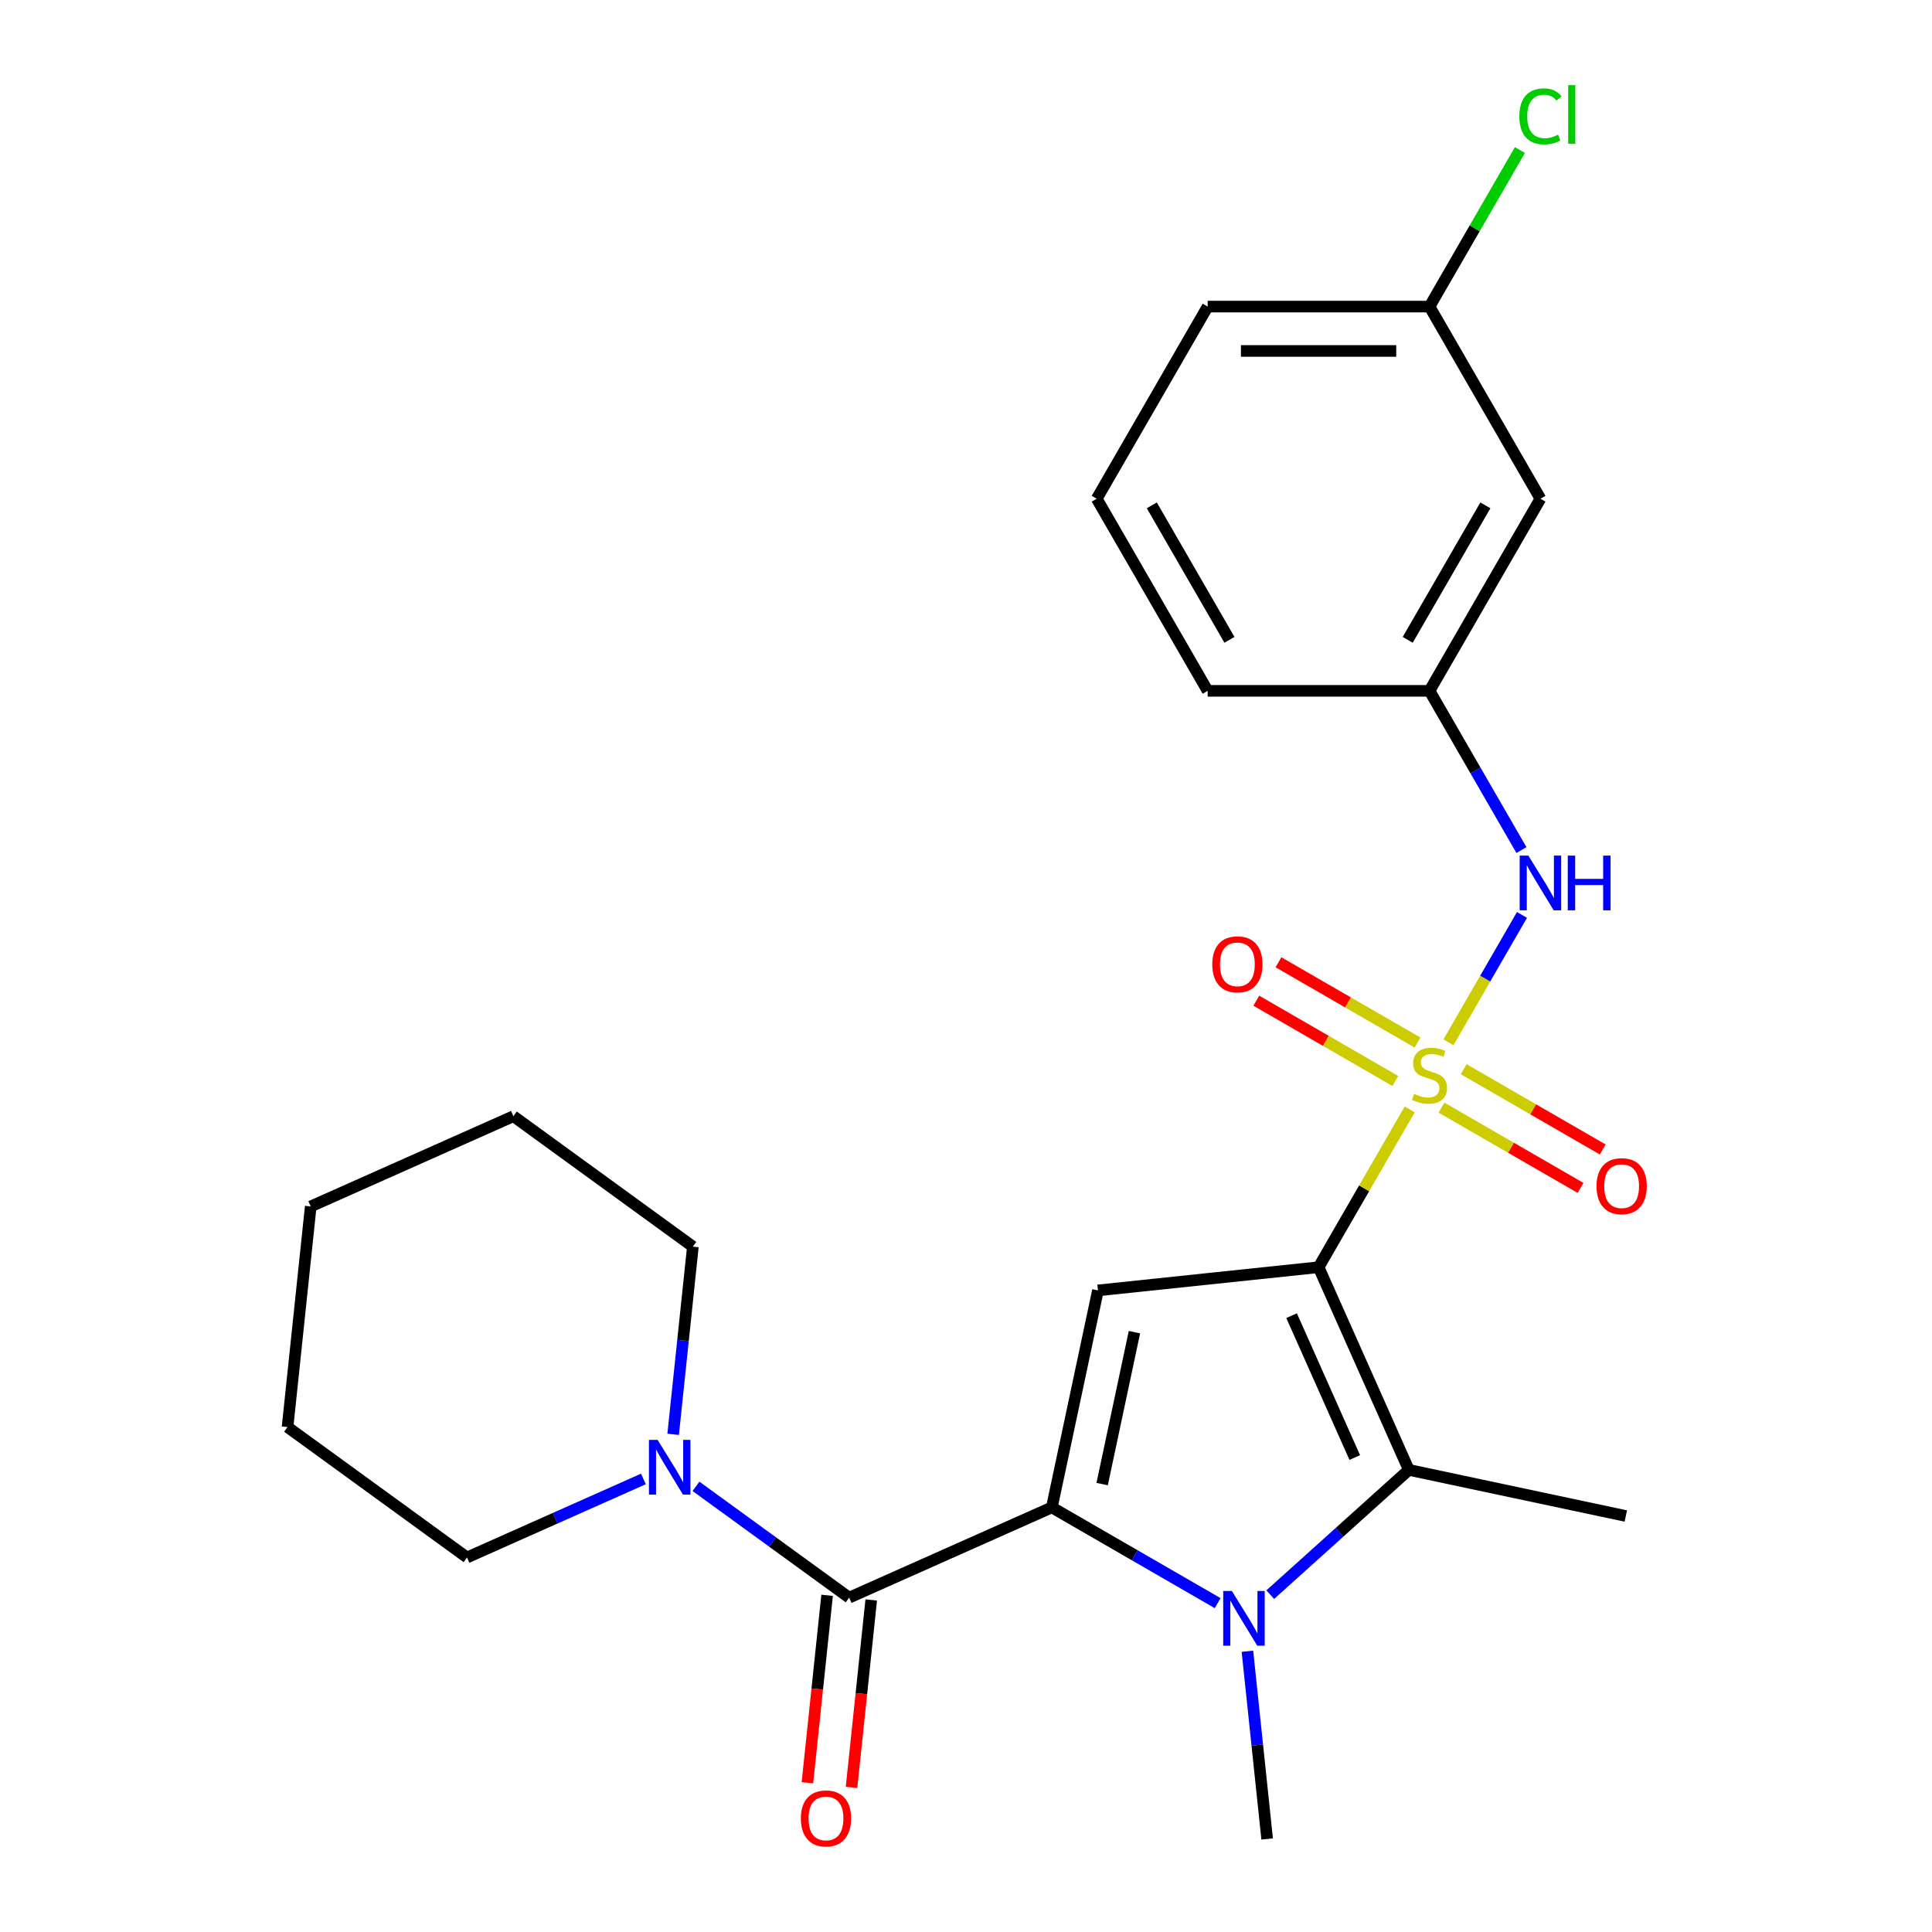 <?xml version='1.0' encoding='iso-8859-1'?>
<svg version='1.1' baseProfile='full'
              xmlns='http://www.w3.org/2000/svg'
                      xmlns:rdkit='http://www.rdkit.org/xml'
                      xmlns:xlink='http://www.w3.org/1999/xlink'
                  xml:space='preserve'
width='1000px' height='1000px' viewBox='0 0 1000 1000'>
<!-- END OF HEADER -->
<rect style='opacity:1.0;fill:#FFFFFF;stroke:none' width='1000' height='1000' x='0' y='0'> </rect>
<path class='bond-0' d='M 682.5,655.91 L 706.082,615.063' style='fill:none;fill-rule:evenodd;stroke:#000000;stroke-width:6px;stroke-linecap:butt;stroke-linejoin:miter;stroke-opacity:1' />
<path class='bond-0' d='M 706.082,615.063 L 729.665,574.217' style='fill:none;fill-rule:evenodd;stroke:#CCCC00;stroke-width:6px;stroke-linecap:butt;stroke-linejoin:miter;stroke-opacity:1' />
<path class='bond-3' d='M 682.5,655.91 L 568.301,667.913' style='fill:none;fill-rule:evenodd;stroke:#000000;stroke-width:6px;stroke-linecap:butt;stroke-linejoin:miter;stroke-opacity:1' />
<path class='bond-4' d='M 682.5,655.91 L 729.204,760.81' style='fill:none;fill-rule:evenodd;stroke:#000000;stroke-width:6px;stroke-linecap:butt;stroke-linejoin:miter;stroke-opacity:1' />
<path class='bond-4' d='M 668.525,680.986 L 701.218,754.416' style='fill:none;fill-rule:evenodd;stroke:#000000;stroke-width:6px;stroke-linecap:butt;stroke-linejoin:miter;stroke-opacity:1' />
<path class='bond-6' d='M 749.723,539.475 L 768.75,506.519' style='fill:none;fill-rule:evenodd;stroke:#CCCC00;stroke-width:6px;stroke-linecap:butt;stroke-linejoin:miter;stroke-opacity:1' />
<path class='bond-6' d='M 768.75,506.519 L 787.778,473.562' style='fill:none;fill-rule:evenodd;stroke:#0000FF;stroke-width:6px;stroke-linecap:butt;stroke-linejoin:miter;stroke-opacity:1' />
<path class='bond-8' d='M 733.704,539.622 L 697.72,518.847' style='fill:none;fill-rule:evenodd;stroke:#CCCC00;stroke-width:6px;stroke-linecap:butt;stroke-linejoin:miter;stroke-opacity:1' />
<path class='bond-8' d='M 697.72,518.847 L 661.737,498.072' style='fill:none;fill-rule:evenodd;stroke:#FF0000;stroke-width:6px;stroke-linecap:butt;stroke-linejoin:miter;stroke-opacity:1' />
<path class='bond-8' d='M 722.221,559.511 L 686.238,538.735' style='fill:none;fill-rule:evenodd;stroke:#CCCC00;stroke-width:6px;stroke-linecap:butt;stroke-linejoin:miter;stroke-opacity:1' />
<path class='bond-8' d='M 686.238,538.735 L 650.254,517.96' style='fill:none;fill-rule:evenodd;stroke:#FF0000;stroke-width:6px;stroke-linecap:butt;stroke-linejoin:miter;stroke-opacity:1' />
<path class='bond-9' d='M 746.123,573.31 L 782.106,594.085' style='fill:none;fill-rule:evenodd;stroke:#CCCC00;stroke-width:6px;stroke-linecap:butt;stroke-linejoin:miter;stroke-opacity:1' />
<path class='bond-9' d='M 782.106,594.085 L 818.09,614.86' style='fill:none;fill-rule:evenodd;stroke:#FF0000;stroke-width:6px;stroke-linecap:butt;stroke-linejoin:miter;stroke-opacity:1' />
<path class='bond-9' d='M 757.606,553.421 L 793.589,574.197' style='fill:none;fill-rule:evenodd;stroke:#CCCC00;stroke-width:6px;stroke-linecap:butt;stroke-linejoin:miter;stroke-opacity:1' />
<path class='bond-9' d='M 793.589,574.197 L 829.573,594.972' style='fill:none;fill-rule:evenodd;stroke:#FF0000;stroke-width:6px;stroke-linecap:butt;stroke-linejoin:miter;stroke-opacity:1' />
<path class='bond-1' d='M 544.427,780.231 L 568.301,667.913' style='fill:none;fill-rule:evenodd;stroke:#000000;stroke-width:6px;stroke-linecap:butt;stroke-linejoin:miter;stroke-opacity:1' />
<path class='bond-1' d='M 570.472,768.158 L 587.183,689.535' style='fill:none;fill-rule:evenodd;stroke:#000000;stroke-width:6px;stroke-linecap:butt;stroke-linejoin:miter;stroke-opacity:1' />
<path class='bond-5' d='M 544.427,780.231 L 439.526,826.936' style='fill:none;fill-rule:evenodd;stroke:#000000;stroke-width:6px;stroke-linecap:butt;stroke-linejoin:miter;stroke-opacity:1' />
<path class='bond-25' d='M 544.427,780.231 L 587.343,805.009' style='fill:none;fill-rule:evenodd;stroke:#000000;stroke-width:6px;stroke-linecap:butt;stroke-linejoin:miter;stroke-opacity:1' />
<path class='bond-25' d='M 587.343,805.009 L 630.26,829.787' style='fill:none;fill-rule:evenodd;stroke:#0000FF;stroke-width:6px;stroke-linecap:butt;stroke-linejoin:miter;stroke-opacity:1' />
<path class='bond-2' d='M 657.481,825.39 L 693.343,793.1' style='fill:none;fill-rule:evenodd;stroke:#0000FF;stroke-width:6px;stroke-linecap:butt;stroke-linejoin:miter;stroke-opacity:1' />
<path class='bond-2' d='M 693.343,793.1 L 729.204,760.81' style='fill:none;fill-rule:evenodd;stroke:#000000;stroke-width:6px;stroke-linecap:butt;stroke-linejoin:miter;stroke-opacity:1' />
<path class='bond-13' d='M 645.661,854.676 L 650.767,903.26' style='fill:none;fill-rule:evenodd;stroke:#0000FF;stroke-width:6px;stroke-linecap:butt;stroke-linejoin:miter;stroke-opacity:1' />
<path class='bond-13' d='M 650.767,903.26 L 655.873,951.844' style='fill:none;fill-rule:evenodd;stroke:#000000;stroke-width:6px;stroke-linecap:butt;stroke-linejoin:miter;stroke-opacity:1' />
<path class='bond-15' d='M 729.204,760.81 L 841.523,784.684' style='fill:none;fill-rule:evenodd;stroke:#000000;stroke-width:6px;stroke-linecap:butt;stroke-linejoin:miter;stroke-opacity:1' />
<path class='bond-7' d='M 439.526,826.936 L 399.883,798.133' style='fill:none;fill-rule:evenodd;stroke:#000000;stroke-width:6px;stroke-linecap:butt;stroke-linejoin:miter;stroke-opacity:1' />
<path class='bond-7' d='M 399.883,798.133 L 360.24,769.33' style='fill:none;fill-rule:evenodd;stroke:#0000FF;stroke-width:6px;stroke-linecap:butt;stroke-linejoin:miter;stroke-opacity:1' />
<path class='bond-10' d='M 428.107,825.735 L 423.009,874.239' style='fill:none;fill-rule:evenodd;stroke:#000000;stroke-width:6px;stroke-linecap:butt;stroke-linejoin:miter;stroke-opacity:1' />
<path class='bond-10' d='M 423.009,874.239 L 417.911,922.743' style='fill:none;fill-rule:evenodd;stroke:#FF0000;stroke-width:6px;stroke-linecap:butt;stroke-linejoin:miter;stroke-opacity:1' />
<path class='bond-10' d='M 450.946,828.136 L 445.848,876.64' style='fill:none;fill-rule:evenodd;stroke:#000000;stroke-width:6px;stroke-linecap:butt;stroke-linejoin:miter;stroke-opacity:1' />
<path class='bond-10' d='M 445.848,876.64 L 440.75,925.144' style='fill:none;fill-rule:evenodd;stroke:#FF0000;stroke-width:6px;stroke-linecap:butt;stroke-linejoin:miter;stroke-opacity:1' />
<path class='bond-11' d='M 787.495,439.992 L 763.704,398.785' style='fill:none;fill-rule:evenodd;stroke:#0000FF;stroke-width:6px;stroke-linecap:butt;stroke-linejoin:miter;stroke-opacity:1' />
<path class='bond-11' d='M 763.704,398.785 L 739.913,357.579' style='fill:none;fill-rule:evenodd;stroke:#000000;stroke-width:6px;stroke-linecap:butt;stroke-linejoin:miter;stroke-opacity:1' />
<path class='bond-17' d='M 348.419,742.411 L 353.525,693.827' style='fill:none;fill-rule:evenodd;stroke:#0000FF;stroke-width:6px;stroke-linecap:butt;stroke-linejoin:miter;stroke-opacity:1' />
<path class='bond-17' d='M 353.525,693.827 L 358.632,645.243' style='fill:none;fill-rule:evenodd;stroke:#000000;stroke-width:6px;stroke-linecap:butt;stroke-linejoin:miter;stroke-opacity:1' />
<path class='bond-18' d='M 333.018,765.501 L 287.373,785.824' style='fill:none;fill-rule:evenodd;stroke:#0000FF;stroke-width:6px;stroke-linecap:butt;stroke-linejoin:miter;stroke-opacity:1' />
<path class='bond-18' d='M 287.373,785.824 L 241.728,806.146' style='fill:none;fill-rule:evenodd;stroke:#000000;stroke-width:6px;stroke-linecap:butt;stroke-linejoin:miter;stroke-opacity:1' />
<path class='bond-12' d='M 739.913,357.579 L 797.327,258.135' style='fill:none;fill-rule:evenodd;stroke:#000000;stroke-width:6px;stroke-linecap:butt;stroke-linejoin:miter;stroke-opacity:1' />
<path class='bond-12' d='M 728.637,331.179 L 768.826,261.569' style='fill:none;fill-rule:evenodd;stroke:#000000;stroke-width:6px;stroke-linecap:butt;stroke-linejoin:miter;stroke-opacity:1' />
<path class='bond-20' d='M 739.913,357.579 L 625.086,357.579' style='fill:none;fill-rule:evenodd;stroke:#000000;stroke-width:6px;stroke-linecap:butt;stroke-linejoin:miter;stroke-opacity:1' />
<path class='bond-14' d='M 797.327,258.135 L 739.913,158.691' style='fill:none;fill-rule:evenodd;stroke:#000000;stroke-width:6px;stroke-linecap:butt;stroke-linejoin:miter;stroke-opacity:1' />
<path class='bond-16' d='M 739.913,158.691 L 763.306,118.174' style='fill:none;fill-rule:evenodd;stroke:#000000;stroke-width:6px;stroke-linecap:butt;stroke-linejoin:miter;stroke-opacity:1' />
<path class='bond-16' d='M 763.306,118.174 L 786.698,77.658' style='fill:none;fill-rule:evenodd;stroke:#00CC00;stroke-width:6px;stroke-linecap:butt;stroke-linejoin:miter;stroke-opacity:1' />
<path class='bond-26' d='M 739.913,158.691 L 625.086,158.691' style='fill:none;fill-rule:evenodd;stroke:#000000;stroke-width:6px;stroke-linecap:butt;stroke-linejoin:miter;stroke-opacity:1' />
<path class='bond-26' d='M 722.689,181.657 L 642.31,181.657' style='fill:none;fill-rule:evenodd;stroke:#000000;stroke-width:6px;stroke-linecap:butt;stroke-linejoin:miter;stroke-opacity:1' />
<path class='bond-23' d='M 358.632,645.243 L 265.734,577.749' style='fill:none;fill-rule:evenodd;stroke:#000000;stroke-width:6px;stroke-linecap:butt;stroke-linejoin:miter;stroke-opacity:1' />
<path class='bond-22' d='M 241.728,806.146 L 148.831,738.652' style='fill:none;fill-rule:evenodd;stroke:#000000;stroke-width:6px;stroke-linecap:butt;stroke-linejoin:miter;stroke-opacity:1' />
<path class='bond-19' d='M 567.672,258.135 L 625.086,357.579' style='fill:none;fill-rule:evenodd;stroke:#000000;stroke-width:6px;stroke-linecap:butt;stroke-linejoin:miter;stroke-opacity:1' />
<path class='bond-19' d='M 596.173,261.569 L 636.362,331.179' style='fill:none;fill-rule:evenodd;stroke:#000000;stroke-width:6px;stroke-linecap:butt;stroke-linejoin:miter;stroke-opacity:1' />
<path class='bond-21' d='M 567.672,258.135 L 625.086,158.691' style='fill:none;fill-rule:evenodd;stroke:#000000;stroke-width:6px;stroke-linecap:butt;stroke-linejoin:miter;stroke-opacity:1' />
<path class='bond-24' d='M 148.831,738.652 L 160.834,624.453' style='fill:none;fill-rule:evenodd;stroke:#000000;stroke-width:6px;stroke-linecap:butt;stroke-linejoin:miter;stroke-opacity:1' />
<path class='bond-27' d='M 265.734,577.749 L 160.834,624.453' style='fill:none;fill-rule:evenodd;stroke:#000000;stroke-width:6px;stroke-linecap:butt;stroke-linejoin:miter;stroke-opacity:1' />
<path  class='atom-1' d='M 731.913 566.186
Q 732.233 566.306, 733.553 566.866
Q 734.873 567.426, 736.313 567.786
Q 737.793 568.106, 739.233 568.106
Q 741.913 568.106, 743.473 566.826
Q 745.033 565.506, 745.033 563.226
Q 745.033 561.666, 744.233 560.706
Q 743.473 559.746, 742.273 559.226
Q 741.073 558.706, 739.073 558.106
Q 736.553 557.346, 735.033 556.626
Q 733.553 555.906, 732.473 554.386
Q 731.433 552.866, 731.433 550.306
Q 731.433 546.746, 733.833 544.546
Q 736.273 542.346, 741.073 542.346
Q 744.353 542.346, 748.073 543.906
L 747.153 546.986
Q 743.753 545.586, 741.193 545.586
Q 738.433 545.586, 736.913 546.746
Q 735.393 547.866, 735.433 549.826
Q 735.433 551.346, 736.193 552.266
Q 736.993 553.186, 738.113 553.706
Q 739.273 554.226, 741.193 554.826
Q 743.753 555.626, 745.273 556.426
Q 746.793 557.226, 747.873 558.866
Q 748.993 560.466, 748.993 563.226
Q 748.993 567.146, 746.353 569.266
Q 743.753 571.346, 739.393 571.346
Q 736.873 571.346, 734.953 570.786
Q 733.073 570.266, 730.833 569.346
L 731.913 566.186
' fill='#CCCC00'/>
<path  class='atom-3' d='M 637.611 823.485
L 646.891 838.485
Q 647.811 839.965, 649.291 842.645
Q 650.771 845.325, 650.851 845.485
L 650.851 823.485
L 654.611 823.485
L 654.611 851.805
L 650.731 851.805
L 640.771 835.405
Q 639.611 833.485, 638.371 831.285
Q 637.171 829.085, 636.811 828.405
L 636.811 851.805
L 633.131 851.805
L 633.131 823.485
L 637.611 823.485
' fill='#0000FF'/>
<path  class='atom-7' d='M 791.067 442.862
L 800.347 457.862
Q 801.267 459.342, 802.747 462.022
Q 804.227 464.702, 804.307 464.862
L 804.307 442.862
L 808.067 442.862
L 808.067 471.182
L 804.187 471.182
L 794.227 454.782
Q 793.067 452.862, 791.827 450.662
Q 790.627 448.462, 790.267 447.782
L 790.267 471.182
L 786.587 471.182
L 786.587 442.862
L 791.067 442.862
' fill='#0000FF'/>
<path  class='atom-7' d='M 811.467 442.862
L 815.307 442.862
L 815.307 454.902
L 829.787 454.902
L 829.787 442.862
L 833.627 442.862
L 833.627 471.182
L 829.787 471.182
L 829.787 458.102
L 815.307 458.102
L 815.307 471.182
L 811.467 471.182
L 811.467 442.862
' fill='#0000FF'/>
<path  class='atom-8' d='M 340.369 745.282
L 349.649 760.282
Q 350.569 761.762, 352.049 764.442
Q 353.529 767.122, 353.609 767.282
L 353.609 745.282
L 357.369 745.282
L 357.369 773.602
L 353.489 773.602
L 343.529 757.202
Q 342.369 755.282, 341.129 753.082
Q 339.929 750.882, 339.569 750.202
L 339.569 773.602
L 335.889 773.602
L 335.889 745.282
L 340.369 745.282
' fill='#0000FF'/>
<path  class='atom-9' d='M 627.47 499.132
Q 627.47 492.332, 630.83 488.532
Q 634.19 484.732, 640.47 484.732
Q 646.75 484.732, 650.11 488.532
Q 653.47 492.332, 653.47 499.132
Q 653.47 506.012, 650.07 509.932
Q 646.67 513.812, 640.47 513.812
Q 634.23 513.812, 630.83 509.932
Q 627.47 506.052, 627.47 499.132
M 640.47 510.612
Q 644.79 510.612, 647.11 507.732
Q 649.47 504.812, 649.47 499.132
Q 649.47 493.572, 647.11 490.772
Q 644.79 487.932, 640.47 487.932
Q 636.15 487.932, 633.79 490.732
Q 631.47 493.532, 631.47 499.132
Q 631.47 504.852, 633.79 507.732
Q 636.15 510.612, 640.47 510.612
' fill='#FF0000'/>
<path  class='atom-10' d='M 826.357 613.96
Q 826.357 607.16, 829.717 603.36
Q 833.077 599.56, 839.357 599.56
Q 845.637 599.56, 848.997 603.36
Q 852.357 607.16, 852.357 613.96
Q 852.357 620.84, 848.957 624.76
Q 845.557 628.64, 839.357 628.64
Q 833.117 628.64, 829.717 624.76
Q 826.357 620.88, 826.357 613.96
M 839.357 625.44
Q 843.677 625.44, 845.997 622.56
Q 848.357 619.64, 848.357 613.96
Q 848.357 608.4, 845.997 605.6
Q 843.677 602.76, 839.357 602.76
Q 835.037 602.76, 832.677 605.56
Q 830.357 608.36, 830.357 613.96
Q 830.357 619.68, 832.677 622.56
Q 835.037 625.44, 839.357 625.44
' fill='#FF0000'/>
<path  class='atom-11' d='M 414.524 941.214
Q 414.524 934.414, 417.884 930.614
Q 421.244 926.814, 427.524 926.814
Q 433.804 926.814, 437.164 930.614
Q 440.524 934.414, 440.524 941.214
Q 440.524 948.094, 437.124 952.014
Q 433.724 955.894, 427.524 955.894
Q 421.284 955.894, 417.884 952.014
Q 414.524 948.134, 414.524 941.214
M 427.524 952.694
Q 431.844 952.694, 434.164 949.814
Q 436.524 946.894, 436.524 941.214
Q 436.524 935.654, 434.164 932.854
Q 431.844 930.014, 427.524 930.014
Q 423.204 930.014, 420.844 932.814
Q 418.524 935.614, 418.524 941.214
Q 418.524 946.934, 420.844 949.814
Q 423.204 952.694, 427.524 952.694
' fill='#FF0000'/>
<path  class='atom-17' d='M 786.407 60.227
Q 786.407 53.187, 789.687 49.507
Q 793.007 45.787, 799.287 45.787
Q 805.127 45.787, 808.247 49.907
L 805.607 52.067
Q 803.327 49.067, 799.287 49.067
Q 795.007 49.067, 792.727 51.947
Q 790.487 54.787, 790.487 60.227
Q 790.487 65.827, 792.807 68.707
Q 795.167 71.587, 799.727 71.587
Q 802.847 71.587, 806.487 69.707
L 807.607 72.707
Q 806.127 73.667, 803.887 74.227
Q 801.647 74.787, 799.167 74.787
Q 793.007 74.787, 789.687 71.027
Q 786.407 67.267, 786.407 60.227
' fill='#00CC00'/>
<path  class='atom-17' d='M 811.687 44.067
L 815.367 44.067
L 815.367 74.427
L 811.687 74.427
L 811.687 44.067
' fill='#00CC00'/>
</svg>
